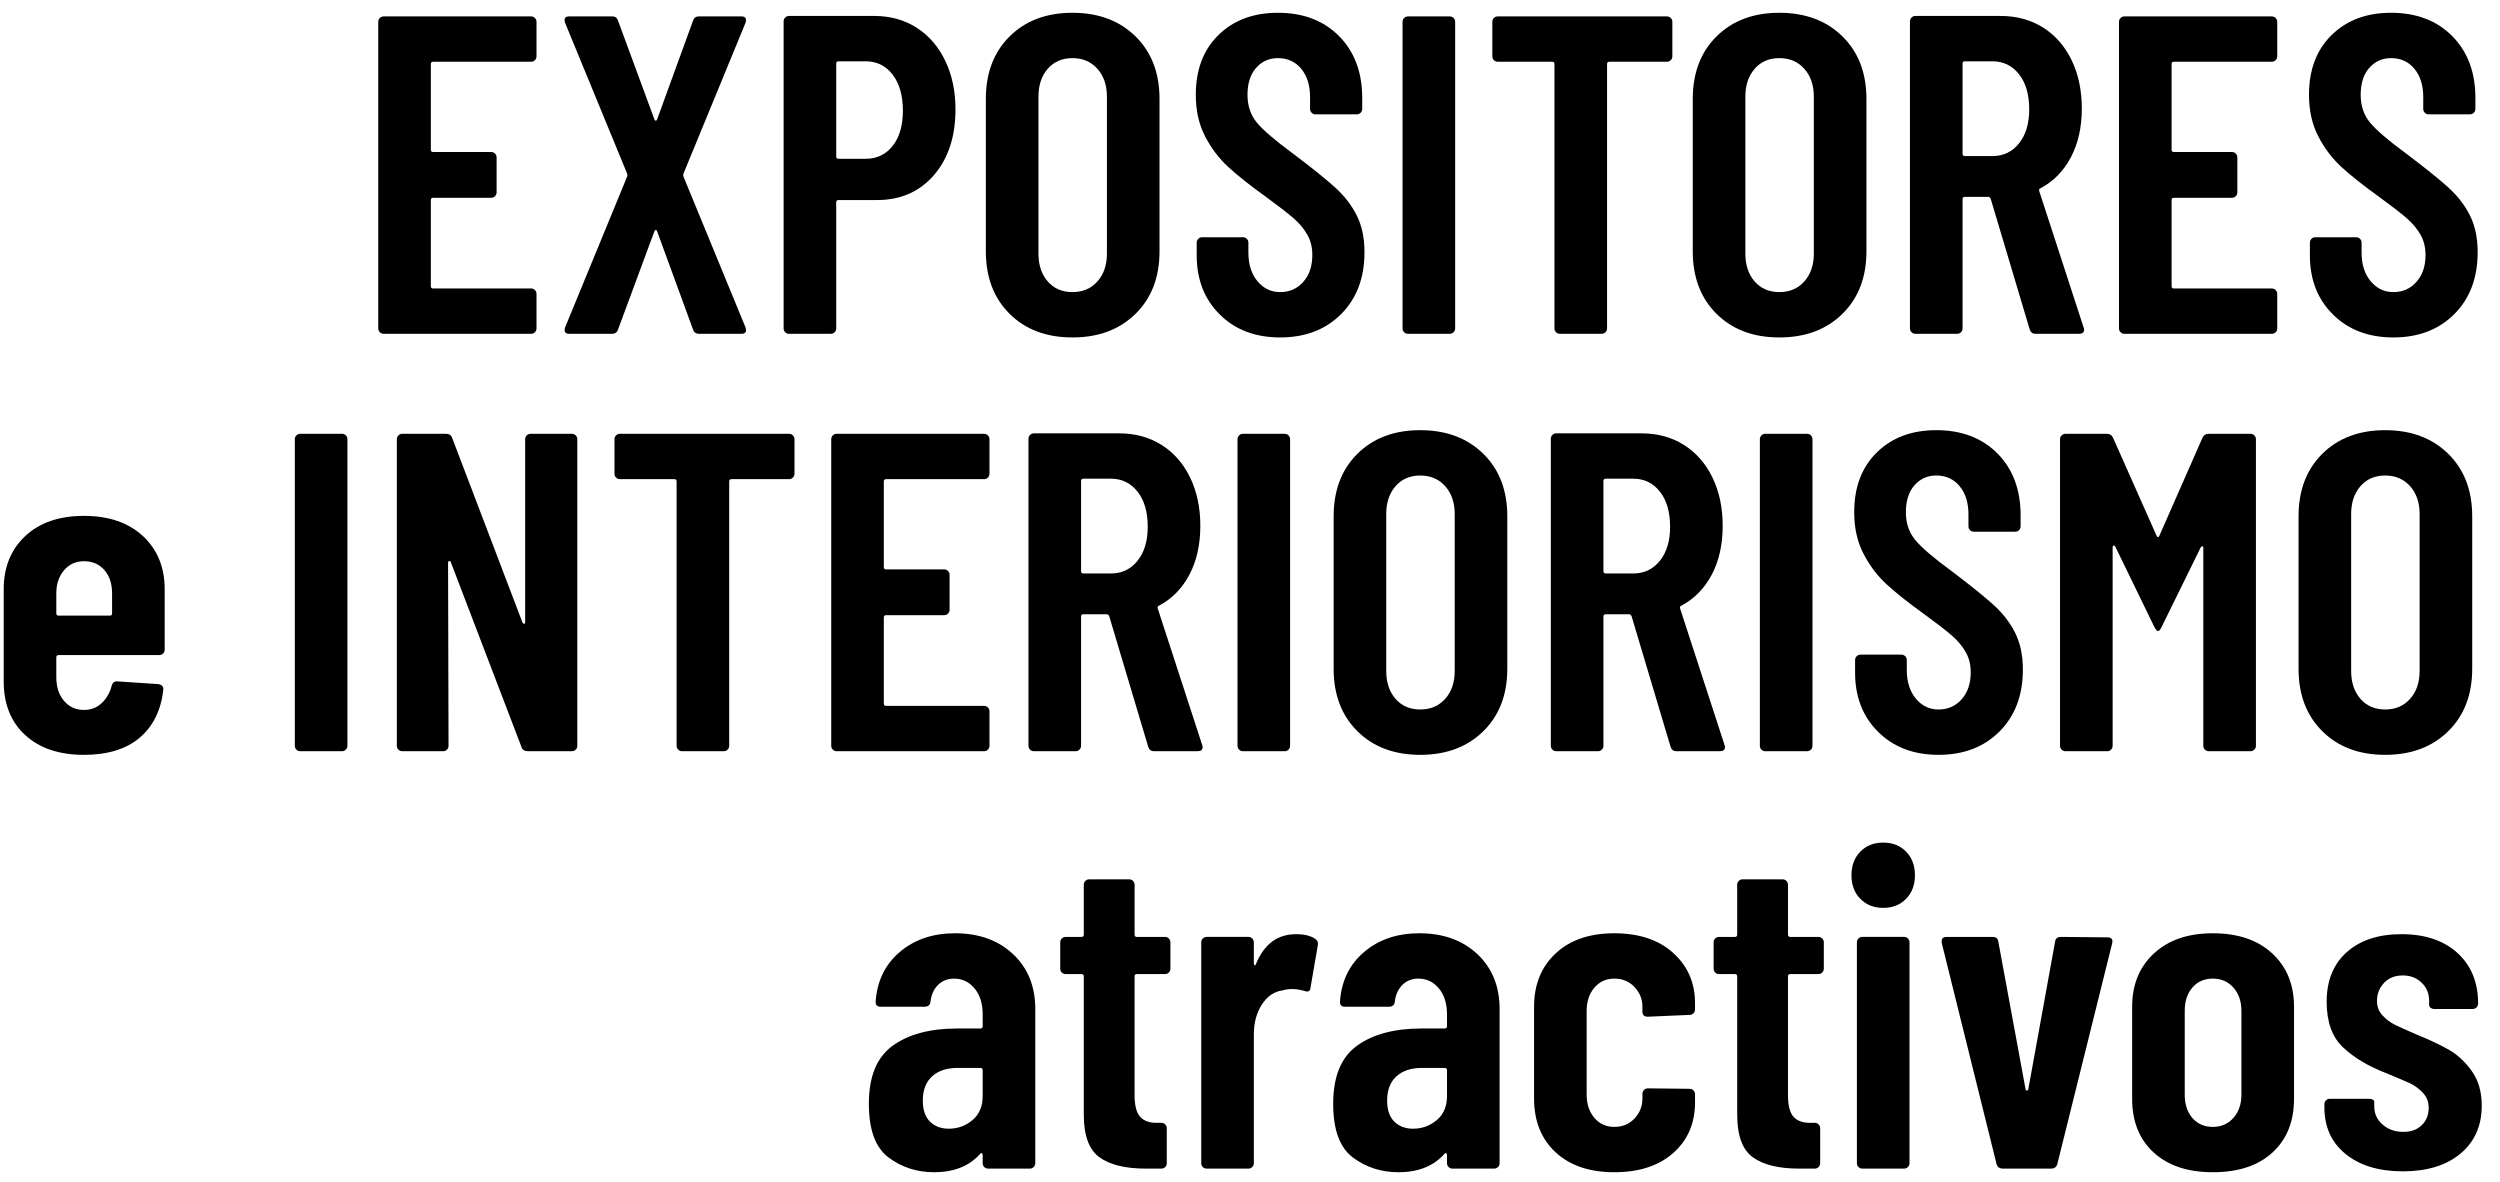<?xml version="1.0" encoding="utf-8"?>
<!DOCTYPE svg PUBLIC "-//W3C//DTD SVG 1.1//EN" "http://www.w3.org/Graphics/SVG/1.1/DTD/svg11.dtd">
<!-- Creator: J.MAP Design -->
<svg version="1.1"
	 id="Capa_1" shape-rendering="geometricPrecision" text-rendering="geometricPrecision" image-rendering="optimizeQuality" fill-rule="evenodd" clip-rule="evenodd"
	 xmlns="http://www.w3.org/2000/svg" xmlns:xlink="http://www.w3.org/1999/xlink" x="0px" y="0px" viewBox="0 0 1144 541"
	 style="enable-background:new 0 0 1144 541;" xml:space="preserve">
<g>
	<path fill="black" fill-rule="nonzero" d="M244.778,27.533c-0.486,0.486-1.073,0.726-1.764,0.726h-44.819c-0.694,0-1.038,0.347-1.038,1.038v39.216
		c0,0.694,0.344,1.038,1.038,1.038h26.559c0.691,0,1.277,0.243,1.764,0.726c0.483,0.486,0.727,1.073,0.727,1.764
		V88.017c0,0.694-0.243,1.281-0.727,1.764c-0.486,0.486-1.073,0.727-1.764,0.727h-26.559
		c-0.694,0-1.038,0.347-1.038,1.037v39.424c0,0.694,0.344,1.038,1.038,1.038h44.819
		c0.69,0,1.277,0.243,1.764,0.726c0.483,0.486,0.726,1.073,0.726,1.764v15.77c0,0.694-0.243,1.28-0.726,1.764
		c-0.486,0.486-1.073,0.726-1.764,0.726h-67.436c-0.694,0-1.281-0.24-1.764-0.726
		c-0.486-0.483-0.727-1.07-0.727-1.764V9.999c0-0.691,0.24-1.277,0.727-1.764
		c0.483-0.483,1.07-0.727,1.764-0.727h67.436c0.69,0,1.277,0.243,1.764,0.727
		c0.483,0.486,0.726,1.073,0.726,1.764v15.77C245.504,26.463,245.261,27.049,244.778,27.533z"/>
	<path fill="black" fill-rule="nonzero" d="M258.575,151.925c-0.279-0.551-0.279-1.245,0-2.075l28.427-69.096c0.136-0.415,0.136-0.83,0-1.245
		l-28.427-69.095c-0.139-0.276-0.207-0.691-0.207-1.245c0-1.105,0.691-1.66,2.075-1.66h19.712
		c1.381,0,2.282,0.694,2.697,2.075l16.6,45.026c0.136,0.415,0.344,0.623,0.623,0.623
		c0.275,0,0.483-0.207,0.623-0.623l16.392-45.026c0.415-1.381,1.313-2.075,2.697-2.075h19.504
		c0.966,0,1.589,0.279,1.868,0.83c0.275,0.554,0.275,1.245,0,2.075l-28.427,69.095
		c-0.14,0.415-0.14,0.83,0,1.245l28.427,69.096c0.136,0.279,0.207,0.694,0.207,1.245
		c0,1.109-0.694,1.66-2.075,1.66h-19.297c-1.524,0-2.49-0.69-2.905-2.075l-16.392-44.819
		c-0.14-0.415-0.347-0.623-0.623-0.623c-0.279,0-0.486,0.207-0.623,0.623l-16.6,44.819
		c-0.415,1.384-1.384,2.075-2.905,2.075h-19.504C259.474,152.755,258.851,152.48,258.575,151.925z"/>
	<path fill="black" fill-rule="nonzero" d="M419.486,12.697c5.602,3.599,9.96,8.646,13.072,15.147c3.113,6.504,4.669,13.902,4.669,22.202
		c0,12.45-3.288,22.48-9.856,30.086c-6.572,7.609-15.251,11.412-26.041,11.412h-17.637
		c-0.694,0-1.038,0.347-1.038,1.038v57.684c0,0.694-0.243,1.28-0.726,1.764c-0.486,0.486-1.073,0.726-1.764,0.726
		h-19.089c-0.694,0-1.281-0.24-1.764-0.726c-0.486-0.483-0.727-1.07-0.727-1.764V9.792
		c0-0.691,0.24-1.277,0.727-1.764c0.483-0.483,1.07-0.727,1.764-0.727h39.009
		C407.416,7.302,413.883,9.101,419.486,12.697z M408.488,66.749c3.113-3.942,4.669-9.302,4.669-16.081
		c0-6.915-1.556-12.414-4.669-16.496c-3.112-4.079-7.229-6.121-12.346-6.121h-12.45
		c-0.694,0-1.038,0.347-1.038,1.038v42.536c0,0.694,0.344,1.038,1.038,1.038h12.45
		C401.259,72.662,405.376,70.691,408.488,66.749z"/>
	<path fill="black" fill-rule="nonzero" d="M462.019,143.625c-7.263-7.191-10.894-16.735-10.894-28.634V45.273c0-11.896,3.631-21.44,10.894-28.634
		c7.262-7.191,16.839-10.79,28.738-10.79c11.895,0,21.508,3.599,28.842,10.79
		c7.33,7.194,10.997,16.739,10.997,28.634v69.718c0,11.899-3.667,21.443-10.997,28.634
		c-7.334,7.194-16.947,10.79-28.842,10.79C478.858,154.415,469.281,150.82,462.019,143.625z M502.169,128.789
		c2.905-3.248,4.357-7.502,4.357-12.761v-71.793c0-5.255-1.453-9.509-4.357-12.761
		c-2.905-3.248-6.711-4.877-11.412-4.877c-4.704,0-8.475,1.628-11.309,4.877
		c-2.837,3.252-4.253,7.505-4.253,12.761v71.793c0,5.259,1.417,9.512,4.253,12.761
		c2.833,3.252,6.604,4.877,11.309,4.877C495.458,133.666,499.264,132.041,502.169,128.789z"/>
	<path fill="black" fill-rule="nonzero" d="M558.191,143.937c-7.055-6.983-10.582-16.01-10.582-27.078v-5.81c0-0.69,0.24-1.277,0.726-1.764
		c0.483-0.483,1.07-0.726,1.764-0.726h18.675c0.69,0,1.277,0.243,1.764,0.726
		c0.483,0.486,0.726,1.073,0.726,1.764v4.565c0,5.395,1.381,9.752,4.15,13.072c2.766,3.32,6.225,4.98,10.374,4.98
		c4.286,0,7.814-1.556,10.583-4.669c2.766-3.112,4.149-7.227,4.149-12.346c0-3.456-0.763-6.536-2.282-9.233
		c-1.523-2.698-3.631-5.22-6.329-7.574c-2.697-2.351-7.091-5.738-13.176-10.167
		c-6.918-4.98-12.485-9.405-16.703-13.28c-4.221-3.871-7.748-8.54-10.582-14.006
		c-2.836-5.463-4.253-11.791-4.253-18.986c0-11.48,3.456-20.61,10.374-27.389
		c6.915-6.776,15.977-10.167,27.182-10.167c11.62,0,20.956,3.563,28.012,10.685
		c7.055,7.127,10.582,16.567,10.582,28.323v4.98c0,0.694-0.243,1.28-0.726,1.764
		c-0.486,0.486-1.074,0.726-1.764,0.726h-18.883c-0.693,0-1.28-0.24-1.764-0.726
		c-0.486-0.483-0.727-1.07-0.727-1.764v-5.395c0-5.395-1.348-9.717-4.046-12.968
		c-2.697-3.248-6.261-4.877-10.685-4.877c-4.014,0-7.334,1.488-9.96,4.461c-2.629,2.976-3.942,7.09-3.942,12.346
		c0,4.98,1.417,9.201,4.254,12.657c2.833,3.459,8.403,8.232,16.703,14.317c8.437,6.364,14.8,11.483,19.089,15.354
		c4.287,3.874,7.606,8.164,9.961,12.865c2.35,4.704,3.527,10.306,3.527,16.807
		c0,11.759-3.563,21.2-10.687,28.323c-7.126,7.126-16.428,10.686-27.908,10.686
		C574.444,154.415,565.247,150.924,558.191,143.937z"/>
	<path fill="black" fill-rule="nonzero" d="M642.535,152.029c-0.486-0.483-0.727-1.07-0.727-1.764V9.999c0-0.691,0.24-1.277,0.727-1.764
		c0.483-0.483,1.07-0.727,1.764-0.727h19.09c0.69,0,1.277,0.243,1.764,0.727
		c0.482,0.486,0.727,1.073,0.727,1.764v140.266c0,0.694-0.244,1.28-0.727,1.764
		c-0.486,0.486-1.073,0.726-1.764,0.726h-19.09C643.606,152.755,643.019,152.516,642.535,152.029z"/>
	<path fill="black" fill-rule="nonzero" d="M764.542,8.236c0.483,0.486,0.726,1.073,0.726,1.764v15.77c0,0.694-0.242,1.28-0.726,1.764
		c-0.486,0.486-1.073,0.726-1.764,0.726h-26.352c-0.693,0-1.037,0.347-1.037,1.038v120.969
		c0,0.694-0.243,1.28-0.727,1.764c-0.486,0.486-1.072,0.726-1.764,0.726h-19.089
		c-0.694,0-1.28-0.24-1.764-0.726c-0.486-0.483-0.727-1.07-0.727-1.764V29.296c0-0.69-0.347-1.038-1.037-1.038
		h-24.899c-0.693,0-1.281-0.24-1.764-0.726c-0.486-0.483-0.727-1.07-0.727-1.764V9.999
		c0-0.691,0.24-1.277,0.727-1.764c0.482-0.483,1.07-0.727,1.764-0.727h77.395
		C763.469,7.509,764.056,7.752,764.542,8.236z"/>
	<path fill="black" fill-rule="nonzero" d="M785.501,143.625c-7.263-7.191-10.894-16.735-10.894-28.634V45.273c0-11.896,3.631-21.44,10.894-28.634
		c7.263-7.191,16.839-10.79,28.737-10.79c11.896,0,21.508,3.599,28.842,10.79
		c7.33,7.194,10.998,16.739,10.998,28.634v69.718c0,11.899-3.668,21.443-10.998,28.634
		c-7.334,7.194-16.946,10.79-28.842,10.79C802.34,154.415,792.764,150.82,785.501,143.625z M825.65,128.789
		c2.905-3.248,4.357-7.502,4.357-12.761v-71.793c0-5.255-1.452-9.509-4.357-12.761
		c-2.904-3.248-6.711-4.877-11.412-4.877c-4.703,0-8.475,1.628-11.309,4.877
		c-2.836,3.252-4.253,7.505-4.253,12.761v71.793c0,5.259,1.417,9.512,4.253,12.761
		c2.834,3.252,6.606,4.877,11.309,4.877C818.939,133.666,822.746,132.041,825.65,128.789z"/>
	<path fill="black" fill-rule="nonzero" d="M928.774,150.68l-17.845-59.759c-0.279-0.551-0.622-0.83-1.037-0.83h-10.79
		c-0.693,0-1.037,0.347-1.037,1.037v59.136c0,0.694-0.243,1.28-0.727,1.764c-0.486,0.486-1.073,0.726-1.764,0.726
		h-19.089c-0.694,0-1.281-0.24-1.764-0.726c-0.486-0.483-0.727-1.07-0.727-1.764V9.792
		c0-0.691,0.24-1.277,0.727-1.764c0.482-0.483,1.069-0.727,1.764-0.727h39.008c7.331,0,13.799,1.764,19.401,5.291
		c5.603,3.528,9.96,8.507,13.072,14.94c3.112,6.432,4.668,13.798,4.668,22.098c0,8.579-1.659,16.013-4.979,22.306
		c-3.32,6.296-7.956,11.033-13.902,14.213c-0.555,0.139-0.762,0.554-0.622,1.245l20.334,62.456
		c0.137,0.279,0.208,0.623,0.208,1.037c0,1.245-0.763,1.868-2.283,1.868h-19.919
		C930.087,152.755,929.189,152.065,928.774,150.68z M898.065,29.089v41.291c0,0.693,0.344,1.037,1.037,1.037h12.657
		c4.979,0,9.026-1.935,12.139-5.81c3.112-3.871,4.668-9.059,4.668-15.562c0-6.776-1.556-12.139-4.668-16.081
		s-7.159-5.914-12.139-5.914h-12.657C898.409,28.051,898.065,28.398,898.065,29.089z"/>
	<path fill="black" fill-rule="nonzero" d="M1041.339,27.533c-0.486,0.486-1.072,0.726-1.764,0.726h-44.818c-0.693,0-1.037,0.347-1.037,1.038v39.216
		c0,0.694,0.344,1.038,1.037,1.038h26.56c0.69,0,1.277,0.243,1.764,0.726c0.482,0.486,0.726,1.073,0.726,1.764
		V88.017c0,0.694-0.243,1.281-0.726,1.764c-0.486,0.486-1.073,0.727-1.764,0.727h-26.56
		c-0.693,0-1.037,0.347-1.037,1.037v39.424c0,0.694,0.344,1.038,1.037,1.038h44.818
		c0.691,0,1.277,0.243,1.764,0.726c0.483,0.486,0.727,1.073,0.727,1.764v15.77c0,0.694-0.243,1.28-0.727,1.764
		c-0.486,0.486-1.072,0.726-1.764,0.726h-67.436c-0.693,0-1.28-0.24-1.764-0.726
		c-0.486-0.483-0.726-1.07-0.726-1.764V9.999c0-0.691,0.239-1.277,0.726-1.764
		c0.483-0.483,1.07-0.727,1.764-0.727h67.436c0.691,0,1.277,0.243,1.764,0.727
		c0.483,0.486,0.727,1.073,0.727,1.764v15.77C1042.065,26.463,1041.822,27.049,1041.339,27.533z"/>
	<path fill="black" fill-rule="nonzero" d="M1067.587,143.937c-7.055-6.983-10.582-16.01-10.582-27.078v-5.81c0-0.69,0.24-1.277,0.727-1.764
		c0.482-0.483,1.069-0.726,1.764-0.726h18.674c0.69,0,1.277,0.243,1.764,0.726
		c0.483,0.486,0.727,1.073,0.727,1.764v4.565c0,5.395,1.381,9.752,4.149,13.072c2.766,3.32,6.226,4.98,10.375,4.98
		c4.286,0,7.814-1.556,10.582-4.669c2.766-3.112,4.15-7.227,4.15-12.346c0-3.456-0.762-6.536-2.282-9.233
		c-1.524-2.698-3.632-5.22-6.329-7.574c-2.697-2.351-7.09-5.738-13.176-10.167
		c-6.919-4.98-12.485-9.405-16.703-13.28c-4.222-3.871-7.749-8.54-10.582-14.006
		c-2.837-5.463-4.254-11.791-4.254-18.986c0-11.48,3.456-20.61,10.375-27.389c6.915-6.776,15.977-10.167,27.182-10.167
		c11.619,0,20.957,3.563,28.012,10.685c7.055,7.127,10.582,16.567,10.582,28.323v4.98c0,0.694-0.243,1.28-0.727,1.764
		c-0.486,0.486-1.073,0.726-1.764,0.726h-18.882c-0.693,0-1.28-0.24-1.764-0.726
		c-0.486-0.483-0.727-1.07-0.727-1.764v-5.395c0-5.395-1.349-9.717-4.046-12.968
		c-2.697-3.248-6.26-4.877-10.685-4.877c-4.014,0-7.334,1.488-9.96,4.461c-2.629,2.976-3.942,7.09-3.942,12.346
		c0,4.98,1.417,9.201,4.254,12.657c2.833,3.459,8.403,8.232,16.703,14.317c8.435,6.364,14.8,11.483,19.09,15.354
		c4.285,3.874,7.606,8.164,9.959,12.865c2.351,4.704,3.527,10.306,3.527,16.807c0,11.759-3.562,21.2-10.685,28.323
		c-7.126,7.126-16.428,10.686-27.908,10.686C1083.84,154.415,1074.642,150.924,1067.587,143.937z"/>
	<path fill="black" fill-rule="nonzero" d="M74.633,299.04c-0.486,0.486-1.073,0.727-1.764,0.727H26.806c-0.694,0-1.038,0.346-1.038,1.037v9.129
		c0,4.43,1.174,8.025,3.527,10.791c2.351,2.768,5.395,4.149,9.13,4.149c3.181,0,5.878-1.038,8.092-3.112
		c2.211-2.075,3.735-4.701,4.565-7.885c0.415-1.522,1.313-2.211,2.697-2.075l18.674,1.245
		c1.66,0.279,2.419,1.177,2.283,2.697c-1.109,9.408-4.74,16.703-10.894,21.891
		c-6.157,5.188-14.628,7.781-25.418,7.781c-11.344,0-20.302-3.009-26.871-9.026
		c-6.572-6.017-9.856-14.214-9.856-24.588v-42.122c0-10.096,3.284-18.224,9.856-24.38
		c6.568-6.153,15.526-9.233,26.871-9.233c11.341,0,20.334,3.08,26.974,9.233c6.64,6.157,9.96,14.285,9.96,24.38
		v27.597C75.359,297.97,75.116,298.557,74.633,299.04z M29.295,260.965c-2.353,2.769-3.527,6.296-3.527,10.582
		v9.13c0,0.693,0.344,1.037,1.038,1.037h23.447c0.69,0,1.038-0.344,1.038-1.037v-9.13
		c0-4.425-1.177-7.988-3.527-10.686c-2.354-2.697-5.466-4.046-9.337-4.046
		C34.69,256.815,31.646,258.2,29.295,260.965z"/>
	<path fill="black" fill-rule="nonzero" d="M135.635,343.029c-0.486-0.482-0.727-1.069-0.727-1.764V200.999c0-0.691,0.24-1.277,0.727-1.764
		c0.483-0.483,1.07-0.727,1.764-0.727h19.089c0.69,0,1.277,0.243,1.764,0.727
		c0.483,0.486,0.726,1.073,0.726,1.764V341.265c0,0.694-0.243,1.281-0.726,1.764
		c-0.486,0.486-1.073,0.727-1.764,0.727h-19.089C136.705,343.755,136.118,343.515,135.635,343.029z"/>
	<path fill="black" fill-rule="nonzero" d="M182.32,343.029c-0.486-0.482-0.726-1.069-0.726-1.764V200.999c0-0.691,0.24-1.277,0.726-1.764
		c0.483-0.483,1.07-0.727,1.764-0.727h19.919c1.52,0,2.49,0.623,2.905,1.868l32.162,84.451
		c0.275,0.414,0.551,0.622,0.83,0.622c0.275,0,0.415-0.276,0.415-0.83v-83.62c0-0.691,0.24-1.277,0.727-1.764
		c0.483-0.483,1.07-0.727,1.764-0.727h18.882c0.69,0,1.277,0.243,1.764,0.727
		c0.483,0.486,0.727,1.073,0.727,1.764V341.265c0,0.694-0.243,1.281-0.727,1.764
		c-0.486,0.486-1.073,0.727-1.764,0.727h-20.127c-1.524,0-2.49-0.623-2.905-1.867l-32.369-84.658
		c-0.14-0.415-0.383-0.587-0.726-0.519c-0.347,0.071-0.519,0.311-0.519,0.727l0.207,83.827
		c0,0.694-0.243,1.281-0.726,1.764c-0.486,0.486-1.073,0.727-1.764,0.727h-18.674
		C183.391,343.755,182.804,343.515,182.32,343.029z"/>
	<path fill="black" fill-rule="nonzero" d="M362.838,199.236c0.483,0.486,0.726,1.073,0.726,1.764v15.77c0,0.694-0.243,1.28-0.726,1.764
		c-0.486,0.486-1.073,0.726-1.764,0.726h-26.352c-0.694,0-1.038,0.347-1.038,1.038V341.265
		c0,0.694-0.243,1.281-0.726,1.764c-0.486,0.486-1.073,0.727-1.764,0.727H312.106c-0.694,0-1.281-0.24-1.764-0.727
		c-0.486-0.482-0.727-1.069-0.727-1.764V220.296c0-0.69-0.347-1.038-1.037-1.038h-24.899
		c-0.694,0-1.281-0.24-1.764-0.726c-0.486-0.483-0.726-1.07-0.726-1.764v-15.77
		c0-0.691,0.24-1.277,0.726-1.764c0.483-0.483,1.07-0.727,1.764-0.727h77.395
		C361.765,198.509,362.352,198.752,362.838,199.236z"/>
	<path fill="black" fill-rule="nonzero" d="M452.06,218.533c-0.486,0.486-1.073,0.726-1.764,0.726h-44.819c-0.694,0-1.038,0.347-1.038,1.038v39.216
		c0,0.694,0.344,1.038,1.038,1.038h26.559c0.691,0,1.277,0.243,1.764,0.726c0.483,0.486,0.727,1.073,0.727,1.764
		v15.977c0,0.693-0.243,1.281-0.727,1.764c-0.486,0.486-1.073,0.727-1.764,0.727h-26.559
		c-0.694,0-1.038,0.347-1.038,1.037v39.424c0,0.693,0.344,1.037,1.038,1.037h44.819
		c0.69,0,1.277,0.244,1.764,0.727c0.483,0.486,0.726,1.073,0.726,1.764v15.77c0,0.694-0.243,1.281-0.726,1.764
		c-0.486,0.486-1.073,0.727-1.764,0.727h-67.436c-0.694,0-1.281-0.24-1.764-0.727
		c-0.486-0.482-0.727-1.069-0.727-1.764V200.999c0-0.691,0.24-1.277,0.727-1.764
		c0.483-0.483,1.07-0.727,1.764-0.727h67.436c0.69,0,1.277,0.243,1.764,0.727
		c0.483,0.486,0.726,1.073,0.726,1.764v15.77C452.786,217.463,452.543,218.049,452.06,218.533z"/>
	<path fill="black" fill-rule="nonzero" d="M525.409,341.681l-17.845-59.76c-0.279-0.551-0.623-0.829-1.038-0.829h-10.79
		c-0.694,0-1.038,0.347-1.038,1.037v59.136c0,0.694-0.243,1.281-0.726,1.764c-0.486,0.486-1.073,0.727-1.764,0.727
		h-19.089c-0.694,0-1.281-0.24-1.764-0.727c-0.486-0.482-0.727-1.069-0.727-1.764V200.792
		c0-0.691,0.24-1.277,0.727-1.764c0.483-0.483,1.07-0.727,1.764-0.727h39.009c7.33,0,13.798,1.764,19.401,5.291
		c5.602,3.528,9.96,8.507,13.072,14.94c3.112,6.432,4.669,13.798,4.669,22.098c0,8.579-1.66,16.013-4.98,22.306
		c-3.32,6.296-7.956,11.033-13.902,14.213c-0.554,0.139-0.762,0.555-0.623,1.244l20.334,62.457
		c0.136,0.278,0.207,0.622,0.207,1.037c0,1.244-0.762,1.867-2.282,1.867h-19.919
		C526.722,343.755,525.824,343.065,525.409,341.681z M494.7,220.089v41.291c0,0.693,0.344,1.037,1.038,1.037h12.657
		c4.98,0,9.026-1.935,12.138-5.81c3.112-3.871,4.669-9.059,4.669-15.562c0-6.776-1.557-12.139-4.669-16.081
		s-7.158-5.914-12.138-5.914h-12.657C495.043,219.051,494.7,219.398,494.7,220.089z"/>
	<path fill="black" fill-rule="nonzero" d="M567.011,343.029c-0.486-0.482-0.727-1.069-0.727-1.764V200.999c0-0.691,0.24-1.277,0.727-1.764
		c0.483-0.483,1.07-0.727,1.764-0.727h19.089c0.69,0,1.277,0.243,1.764,0.727
		c0.483,0.486,0.726,1.073,0.726,1.764V341.265c0,0.694-0.242,1.281-0.726,1.764
		c-0.486,0.486-1.073,0.727-1.764,0.727h-19.089C568.081,343.755,567.494,343.515,567.011,343.029z"/>
	<path fill="black" fill-rule="nonzero" d="M621.167,334.625c-7.263-7.19-10.894-16.735-10.894-28.634v-69.718c0-11.896,3.631-21.44,10.894-28.634
		c7.263-7.191,16.839-10.79,28.737-10.79c11.896,0,21.508,3.599,28.842,10.79
		c7.33,7.194,10.998,16.739,10.998,28.634v69.718c0,11.898-3.668,21.443-10.998,28.634
		c-7.334,7.194-16.946,10.79-28.842,10.79C638.006,345.415,628.43,341.82,621.167,334.625z M661.316,319.789
		c2.905-3.249,4.357-7.502,4.357-12.761v-71.793c0-5.255-1.452-9.509-4.357-12.761
		c-2.904-3.248-6.711-4.877-11.412-4.877c-4.703,0-8.475,1.628-11.309,4.877
		c-2.836,3.252-4.253,7.505-4.253,12.761v71.793c0,5.259,1.417,9.512,4.253,12.761
		c2.834,3.252,6.606,4.876,11.309,4.876C654.606,324.665,658.412,323.041,661.316,319.789z"/>
	<path fill="black" fill-rule="nonzero" d="M764.441,341.681l-17.846-59.76c-0.278-0.551-0.622-0.829-1.037-0.829h-10.789
		c-0.694,0-1.038,0.347-1.038,1.037v59.136c0,0.694-0.243,1.281-0.726,1.764c-0.486,0.486-1.074,0.727-1.764,0.727
		h-19.09c-0.693,0-1.281-0.24-1.764-0.727c-0.486-0.482-0.727-1.069-0.727-1.764V200.792
		c0-0.691,0.24-1.277,0.727-1.764c0.482-0.483,1.07-0.727,1.764-0.727h39.009c7.33,0,13.798,1.764,19.401,5.291
		c5.602,3.528,9.959,8.507,13.071,14.94c3.112,6.432,4.669,13.798,4.669,22.098c0,8.579-1.66,16.013-4.981,22.306
		c-3.319,6.296-7.955,11.033-13.902,14.213c-0.554,0.139-0.762,0.555-0.622,1.244l20.335,62.457
		c0.136,0.278,0.207,0.622,0.207,1.037c0,1.244-0.762,1.867-2.282,1.867h-19.919
		C765.754,343.755,764.856,343.065,764.441,341.681z M733.731,220.089v41.291c0,0.693,0.344,1.037,1.038,1.037h12.656
		c4.981,0,9.026-1.935,12.139-5.81c3.112-3.871,4.669-9.059,4.669-15.562c0-6.776-1.557-12.139-4.669-16.081
		s-7.158-5.914-12.139-5.914h-12.656C734.075,219.051,733.731,219.398,733.731,220.089z"/>
	<path fill="black" fill-rule="nonzero" d="M806.043,343.029c-0.486-0.482-0.727-1.069-0.727-1.764V200.999c0-0.691,0.24-1.277,0.727-1.764
		c0.482-0.483,1.07-0.727,1.764-0.727h19.09c0.69,0,1.277,0.243,1.764,0.727
		c0.482,0.486,0.726,1.073,0.726,1.764V341.265c0,0.694-0.243,1.281-0.726,1.764
		c-0.486,0.486-1.074,0.727-1.764,0.727h-19.09C807.113,343.755,806.525,343.515,806.043,343.029z"/>
	<path fill="black" fill-rule="nonzero" d="M859.473,334.937c-7.055-6.983-10.582-16.01-10.582-27.078v-5.811c0-0.69,0.239-1.277,0.726-1.764
		c0.483-0.482,1.069-0.726,1.764-0.726h18.675c0.69,0,1.277,0.243,1.764,0.726
		c0.482,0.486,0.727,1.074,0.727,1.764v4.565c0,5.396,1.381,9.753,4.149,13.072
		c2.766,3.319,6.225,4.979,10.374,4.979c4.287,0,7.814-1.556,10.582-4.668c2.766-3.113,4.15-7.227,4.15-12.346
		c0-3.457-0.762-6.537-2.281-9.234c-1.525-2.697-3.633-5.219-6.33-7.573c-2.697-2.351-7.09-5.738-13.176-10.167
		c-6.918-4.98-12.484-9.405-16.703-13.28c-4.221-3.871-7.748-8.54-10.582-14.006
		c-2.836-5.463-4.254-11.791-4.254-18.986c0-11.48,3.457-20.61,10.375-27.389c6.916-6.776,15.977-10.167,27.182-10.167
		c11.619,0,20.957,3.563,28.012,10.685c7.055,7.127,10.582,16.567,10.582,28.323v4.98c0,0.694-0.242,1.28-0.727,1.764
		c-0.486,0.486-1.072,0.726-1.764,0.726h-18.881c-0.693,0-1.281-0.24-1.764-0.726
		c-0.486-0.483-0.727-1.07-0.727-1.764v-5.395c0-5.395-1.35-9.717-4.047-12.968
		c-2.697-3.248-6.26-4.877-10.685-4.877c-4.014,0-7.334,1.488-9.959,4.461c-2.63,2.976-3.943,7.09-3.943,12.346
		c0,4.98,1.418,9.201,4.254,12.657c2.834,3.459,8.404,8.232,16.703,14.317c8.435,6.364,14.801,11.483,19.09,15.354
		c4.285,3.874,7.606,8.163,9.959,12.864c2.352,4.705,3.527,10.307,3.527,16.807c0,11.76-3.562,21.201-10.685,28.324
		c-7.125,7.125-16.428,10.685-27.908,10.685C875.725,345.415,866.527,341.923,859.473,334.937z"/>
	<path fill="black" fill-rule="nonzero" d="M943.4,343.029c-0.486-0.482-0.726-1.069-0.726-1.764V200.999c0-0.691,0.239-1.277,0.726-1.764
		c0.483-0.483,1.07-0.727,1.764-0.727h18.882c1.382,0,2.351,0.623,2.905,1.868l19.92,44.819
		c0.415,0.83,0.83,0.83,1.244,0l19.713-44.819c0.551-1.245,1.52-1.868,2.904-1.868h19.09
		c0.69,0,1.277,0.243,1.764,0.727c0.482,0.486,0.726,1.073,0.726,1.764V341.265c0,0.694-0.243,1.281-0.726,1.764
		c-0.486,0.486-1.073,0.727-1.764,0.727h-19.09c-0.693,0-1.28-0.24-1.764-0.727
		c-0.486-0.482-0.727-1.069-0.727-1.764v-90.467c0-0.551-0.139-0.83-0.414-0.83
		c-0.279,0-0.555,0.207-0.83,0.623l-17.845,36.312c-0.555,1.245-1.109,1.867-1.66,1.867
		c-0.415,0-0.97-0.622-1.66-1.867l-17.845-36.727c-0.278-0.415-0.554-0.586-0.829-0.519
		c-0.279,0.071-0.415,0.382-0.415,0.934v90.675c0,0.694-0.243,1.281-0.727,1.764
		c-0.486,0.486-1.073,0.727-1.764,0.727h-19.09C944.471,343.755,943.884,343.515,943.4,343.029z"/>
	<path fill="black" fill-rule="nonzero" d="M1062.71,334.625c-7.263-7.19-10.894-16.735-10.894-28.634v-69.718c0-11.896,3.631-21.44,10.894-28.634
		c7.262-7.191,16.839-10.79,28.737-10.79c11.896,0,21.509,3.599,28.842,10.79
		c7.331,7.194,10.998,16.739,10.998,28.634v69.718c0,11.898-3.667,21.443-10.998,28.634
		c-7.333,7.194-16.946,10.79-28.842,10.79C1079.549,345.415,1069.972,341.82,1062.71,334.625z M1102.86,319.789
		c2.904-3.249,4.356-7.502,4.356-12.761v-71.793c0-5.255-1.452-9.509-4.356-12.761
		c-2.905-3.248-6.712-4.877-11.413-4.877c-4.704,0-8.475,1.628-11.308,4.877
		c-2.837,3.252-4.254,7.505-4.254,12.761v71.793c0,5.259,1.417,9.512,4.254,12.761
		c2.833,3.252,6.604,4.876,11.308,4.876C1096.148,324.665,1099.955,323.041,1102.86,319.789z"/>
	<path fill="black" fill-rule="nonzero" d="M463.574,436.611c6.776,6.364,10.168,14.731,10.168,25.106v70.548c0,0.694-0.243,1.281-0.727,1.764
		c-0.486,0.486-1.073,0.727-1.764,0.727h-19.089c-0.694,0-1.281-0.24-1.764-0.727
		c-0.486-0.482-0.726-1.069-0.726-1.764v-3.734c0-0.415-0.14-0.69-0.415-0.83c-0.279-0.137-0.555,0-0.83,0.415
		c-4.98,5.534-11.967,8.3-20.957,8.3c-7.885,0-14.836-2.247-20.853-6.744c-6.018-4.493-9.026-12.69-9.026-24.588
		c0-12.449,3.631-21.301,10.893-26.559c7.263-5.256,17.119-7.885,29.568-7.885h10.582
		c0.69,0,1.038-0.344,1.038-1.038v-5.394c0-4.981-1.245-8.955-3.735-11.931c-2.49-2.974-5.602-4.462-9.337-4.462
		c-2.905,0-5.327,0.934-7.262,2.802c-1.939,1.867-3.113,4.393-3.527,7.573c-0.14,1.66-1.038,2.49-2.698,2.49
		h-20.127c-1.66,0-2.422-0.83-2.282-2.49c0.69-9.405,4.39-16.943,11.101-22.617
		c6.707-5.67,15.111-8.507,25.21-8.507C447.941,427.066,456.795,430.249,463.574,436.611z M445.003,512.553
		c3.112-2.626,4.669-6.293,4.669-10.997v-11.827c0-0.69-0.347-1.037-1.038-1.037h-10.582
		c-4.843,0-8.682,1.28-11.516,3.839c-2.837,2.561-4.254,6.26-4.254,11.101c0,4.289,1.106,7.505,3.32,9.648
		c2.211,2.147,5.048,3.216,8.507,3.216C438.26,516.495,441.891,515.183,445.003,512.553z"/>
	<path fill="black" fill-rule="nonzero" d="M534.848,445.014c-0.486,0.486-1.073,0.727-1.764,0.727h-12.865c-0.694,0-1.037,0.347-1.037,1.037v54.363
		c0,4.844,0.898,8.196,2.697,10.063c1.796,1.867,4.494,2.733,8.092,2.594h1.453c0.69,0,1.277,0.243,1.764,0.727
		c0.483,0.486,0.726,1.073,0.726,1.764v15.977c0,0.694-0.243,1.281-0.726,1.764
		c-0.486,0.486-1.073,0.727-1.764,0.727h-7.055c-9.408,0-16.496-1.728-21.268-5.188
		c-4.772-3.456-7.159-9.96-7.159-19.504v-63.286c0-0.69-0.347-1.037-1.037-1.037h-7.263
		c-0.693,0-1.28-0.24-1.764-0.727c-0.486-0.483-0.726-1.07-0.726-1.764v-12.035
		c0-0.69,0.24-1.277,0.726-1.764c0.483-0.482,1.07-0.726,1.764-0.726h7.263c0.69,0,1.037-0.344,1.037-1.038
		v-22.824c0-0.69,0.24-1.277,0.727-1.764c0.483-0.483,1.07-0.726,1.764-0.726h18.259
		c0.691,0,1.277,0.242,1.764,0.726c0.483,0.486,0.727,1.073,0.727,1.764v22.824c0,0.694,0.343,1.038,1.037,1.038
		h12.865c0.69,0,1.277,0.243,1.764,0.726c0.483,0.486,0.727,1.073,0.727,1.764v12.035
		C535.575,443.944,535.332,444.531,534.848,445.014z"/>
	<path fill="black" fill-rule="nonzero" d="M601.766,429.556c1.105,0.693,1.52,1.73,1.244,3.112l-3.32,19.297c-0.139,1.66-1.108,2.147-2.904,1.452
		c-1.94-0.551-3.734-0.83-5.394-0.83s-3.184,0.208-4.565,0.623c-3.874,0.554-7.022,2.732-9.44,6.536
		c-2.422,3.806-3.631,8.335-3.631,13.591v58.928c0,0.694-0.243,1.281-0.727,1.764
		c-0.486,0.486-1.073,0.727-1.764,0.727h-19.089c-0.694,0-1.281-0.24-1.764-0.727
		c-0.486-0.482-0.726-1.069-0.726-1.764V431.215c0-0.69,0.24-1.277,0.726-1.764
		c0.483-0.482,1.07-0.726,1.764-0.726h19.089c0.691,0,1.277,0.243,1.764,0.726
		c0.483,0.486,0.727,1.073,0.727,1.764v9.545c0,0.555,0.136,0.866,0.415,0.934
		c0.275,0.071,0.483-0.172,0.623-0.726c3.734-8.99,9.82-13.487,18.26-13.487
		C596.785,427.481,599.689,428.174,601.766,429.556z"/>
	<path fill="black" fill-rule="nonzero" d="M676.046,436.611c6.776,6.364,10.167,14.731,10.167,25.106v70.548c0,0.694-0.242,1.281-0.727,1.764
		c-0.486,0.486-1.072,0.727-1.764,0.727h-19.089c-0.694,0-1.28-0.24-1.764-0.727
		c-0.486-0.482-0.726-1.069-0.726-1.764v-3.734c0-0.415-0.141-0.69-0.416-0.83c-0.278-0.137-0.555,0-0.83,0.415
		c-4.979,5.534-11.967,8.3-20.957,8.3c-7.885,0-14.836-2.247-20.852-6.744
		c-6.018-4.493-9.026-12.69-9.026-24.588c0-12.449,3.631-21.301,10.894-26.559
		c7.263-5.256,17.118-7.885,29.567-7.885h10.583c0.69,0,1.038-0.344,1.038-1.038v-5.394
		c0-4.981-1.246-8.955-3.736-11.931c-2.489-2.974-5.602-4.462-9.336-4.462c-2.905,0-5.327,0.934-7.263,2.802
		c-1.938,1.867-3.112,4.393-3.527,7.573c-0.14,1.66-1.038,2.49-2.698,2.49h-20.127
		c-1.659,0-2.422-0.83-2.281-2.49c0.69-9.405,4.389-16.943,11.101-22.617c6.708-5.67,15.111-8.507,25.21-8.507
		C660.412,427.066,669.267,430.249,676.046,436.611z M657.475,512.553c3.113-2.626,4.67-6.293,4.67-10.997v-11.827
		c0-0.69-0.348-1.037-1.038-1.037h-10.583c-4.843,0-8.682,1.28-11.516,3.839
		c-2.836,2.561-4.254,6.26-4.254,11.101c0,4.289,1.106,7.505,3.32,9.648c2.211,2.147,5.049,3.216,8.508,3.216
		C650.731,516.495,654.363,515.183,657.475,512.553z"/>
	<path fill="black" fill-rule="nonzero" d="M711.838,527.285c-6.571-6.086-9.855-14.317-9.855-24.691v-41.914c0-10.096,3.284-18.224,9.855-24.381
		c6.568-6.153,15.527-9.233,26.871-9.233c11.341,0,20.334,3.009,26.975,9.026c6.639,6.017,9.959,13.662,9.959,22.928
		v2.905c0,0.693-0.242,1.28-0.727,1.764c-0.486,0.486-1.072,0.726-1.764,0.726l-19.089,0.83
		c-1.66,0-2.489-0.759-2.489-2.282v-2.282c0-3.456-1.213-6.465-3.632-9.026c-2.422-2.558-5.499-3.839-9.233-3.839
		s-6.779,1.385-9.13,4.15c-2.353,2.769-3.527,6.296-3.527,10.582v38.387c0,4.289,1.174,7.816,3.527,10.582
		c2.351,2.769,5.396,4.149,9.13,4.149s6.811-1.277,9.233-3.838c2.419-2.559,3.632-5.635,3.632-9.233v-2.075
		c0-0.69,0.239-1.277,0.726-1.764c0.483-0.483,1.069-0.727,1.764-0.727l19.089,0.208
		c0.691,0,1.277,0.243,1.764,0.726c0.484,0.486,0.727,1.073,0.727,1.764v3.735c0,9.545-3.32,17.258-9.959,23.136
		c-6.641,5.881-15.634,8.818-26.975,8.818C727.365,536.415,718.406,533.374,711.838,527.285z"/>
	<path fill="black" fill-rule="nonzero" d="M833.846,445.014c-0.486,0.486-1.072,0.727-1.764,0.727h-12.864c-0.694,0-1.037,0.347-1.037,1.037v54.363
		c0,4.844,0.897,8.196,2.697,10.063c1.796,1.867,4.493,2.733,8.093,2.594h1.452c0.69,0,1.277,0.243,1.764,0.727
		c0.483,0.486,0.726,1.073,0.726,1.764v15.977c0,0.694-0.242,1.281-0.726,1.764
		c-0.486,0.486-1.073,0.727-1.764,0.727h-7.056c-9.408,0-16.495-1.728-21.268-5.188
		c-4.772-3.456-7.158-9.96-7.158-19.504v-63.286c0-0.69-0.348-1.037-1.037-1.037h-7.264
		c-0.693,0-1.279-0.24-1.764-0.727c-0.486-0.483-0.726-1.07-0.726-1.764v-12.035
		c0-0.69,0.239-1.277,0.726-1.764c0.484-0.482,1.07-0.726,1.764-0.726h7.264c0.69,0,1.037-0.344,1.037-1.038
		v-22.824c0-0.69,0.24-1.277,0.727-1.764c0.482-0.483,1.069-0.726,1.764-0.726h18.259
		c0.69,0,1.277,0.242,1.764,0.726c0.483,0.486,0.727,1.073,0.727,1.764v22.824c0,0.694,0.343,1.038,1.037,1.038
		h12.864c0.691,0,1.277,0.243,1.764,0.726c0.484,0.486,0.727,1.073,0.727,1.764v12.035
		C834.572,443.944,834.33,444.531,833.846,445.014z"/>
	<path fill="black" fill-rule="nonzero" d="M851.275,411.296c-2.697-2.766-4.046-6.361-4.046-10.79c0-4.425,1.349-8.021,4.046-10.789
		c2.697-2.766,6.189-4.15,10.479-4.15c4.286,0,7.781,1.385,10.479,4.15c2.697,2.769,4.047,6.364,4.047,10.789
		c0,4.429-1.35,8.024-4.047,10.79c-2.697,2.769-6.192,4.149-10.479,4.149
		C857.465,415.446,853.973,414.065,851.275,411.296z M850.445,534.029c-0.486-0.482-0.727-1.069-0.727-1.764V431.215
		c0-0.69,0.24-1.277,0.727-1.764c0.483-0.482,1.07-0.726,1.764-0.726h19.09c0.69,0,1.277,0.243,1.764,0.726
		c0.482,0.486,0.727,1.073,0.727,1.764V532.265c0,0.694-0.244,1.281-0.727,1.764
		c-0.486,0.486-1.073,0.727-1.764,0.727H852.209C851.516,534.755,850.929,534.515,850.445,534.029z"/>
	<path fill="black" fill-rule="nonzero" d="M913.625,532.68l-25.107-101.257v-0.83c0-1.245,0.76-1.867,2.283-1.867h20.957
		c1.659,0,2.558,0.762,2.697,2.282l12.449,67.436c0.137,0.415,0.344,0.622,0.623,0.622
		c0.275,0,0.482-0.207,0.622-0.622l12.242-67.436c0.136-1.52,1.037-2.282,2.697-2.282l21.165,0.207
		c1.935,0,2.697,0.901,2.282,2.697l-25.107,101.05c-0.415,1.385-1.384,2.075-2.904,2.075h-21.995
		C915.006,534.755,914.04,534.065,913.625,532.68z"/>
	<path fill="black" fill-rule="nonzero" d="M985.523,527.389c-6.572-6.018-9.856-14.213-9.856-24.588v-42.121c0-10.096,3.32-18.224,9.96-24.381
		c6.64-6.153,15.63-9.233,26.974-9.233c11.48,0,20.542,3.08,27.183,9.233c6.64,6.157,9.959,14.285,9.959,24.381
		v42.121c0,10.375-3.287,18.57-9.855,24.588c-6.572,6.018-15.666,9.026-27.286,9.026
		C1001.117,536.415,992.092,533.407,985.523,527.389z M1022.042,511.516c2.419-2.766,3.631-6.293,3.631-10.582v-38.387
		c0-4.286-1.212-7.814-3.631-10.582c-2.422-2.766-5.57-4.15-9.441-4.15c-3.874,0-6.986,1.349-9.337,4.047
		c-2.353,2.697-3.527,6.26-3.527,10.685v38.387c0,4.429,1.174,7.988,3.527,10.685
		c2.351,2.697,5.463,4.046,9.337,4.046C1016.472,515.665,1019.62,514.284,1022.042,511.516z"/>
	<path fill="black" fill-rule="nonzero" d="M1073.396,528.116c-6.504-5.256-9.753-12.379-9.753-21.372v-1.452c0-0.69,0.24-1.277,0.727-1.764
		c0.483-0.483,1.069-0.727,1.764-0.727h17.845c1.659,0,2.489,0.555,2.489,1.66v1.867
		c0,3.32,1.277,6.089,3.839,8.3c2.559,2.215,5.706,3.32,9.441,3.32c3.595,0,6.432-1.038,8.507-3.113
		c2.075-2.074,3.112-4.7,3.112-7.885c0-2.765-0.901-5.083-2.697-6.95c-1.799-1.868-3.734-3.284-5.81-4.254
		c-2.075-0.966-5.81-2.559-11.205-4.772c-7.885-3.041-14.352-6.915-19.4-11.62
		c-5.052-4.7-7.573-11.688-7.573-20.956c0-9.682,3.076-17.255,9.233-22.721
		c6.153-5.463,14.488-8.196,25.003-8.196c10.789,0,19.329,2.872,25.625,8.611c6.293,5.741,9.441,13.454,9.441,23.135
		c0,0.694-0.243,1.281-0.727,1.764c-0.486,0.486-1.073,0.727-1.764,0.727h-17.43
		c-0.693,0-1.28-0.172-1.764-0.519c-0.486-0.344-0.726-0.794-0.726-1.349v-1.867c0-3.32-1.142-6.086-3.424-8.3
		c-2.282-2.212-5.155-3.32-8.611-3.32c-3.599,0-6.468,1.142-8.61,3.424c-2.147,2.282-3.217,5.016-3.217,8.196
		c0,2.629,0.83,4.844,2.49,6.64c1.66,1.799,3.527,3.216,5.603,4.253c2.074,1.038,5.53,2.594,10.374,4.669
		c5.811,2.353,10.687,4.669,14.629,6.951s7.398,5.534,10.375,9.752c2.973,4.222,4.461,9.441,4.461,15.666
		c0,9.27-3.252,16.6-9.753,21.994c-6.503,5.396-15.286,8.093-26.352,8.093
		C1088.61,536,1079.896,533.374,1073.396,528.116z"/>
</g>
</svg>

